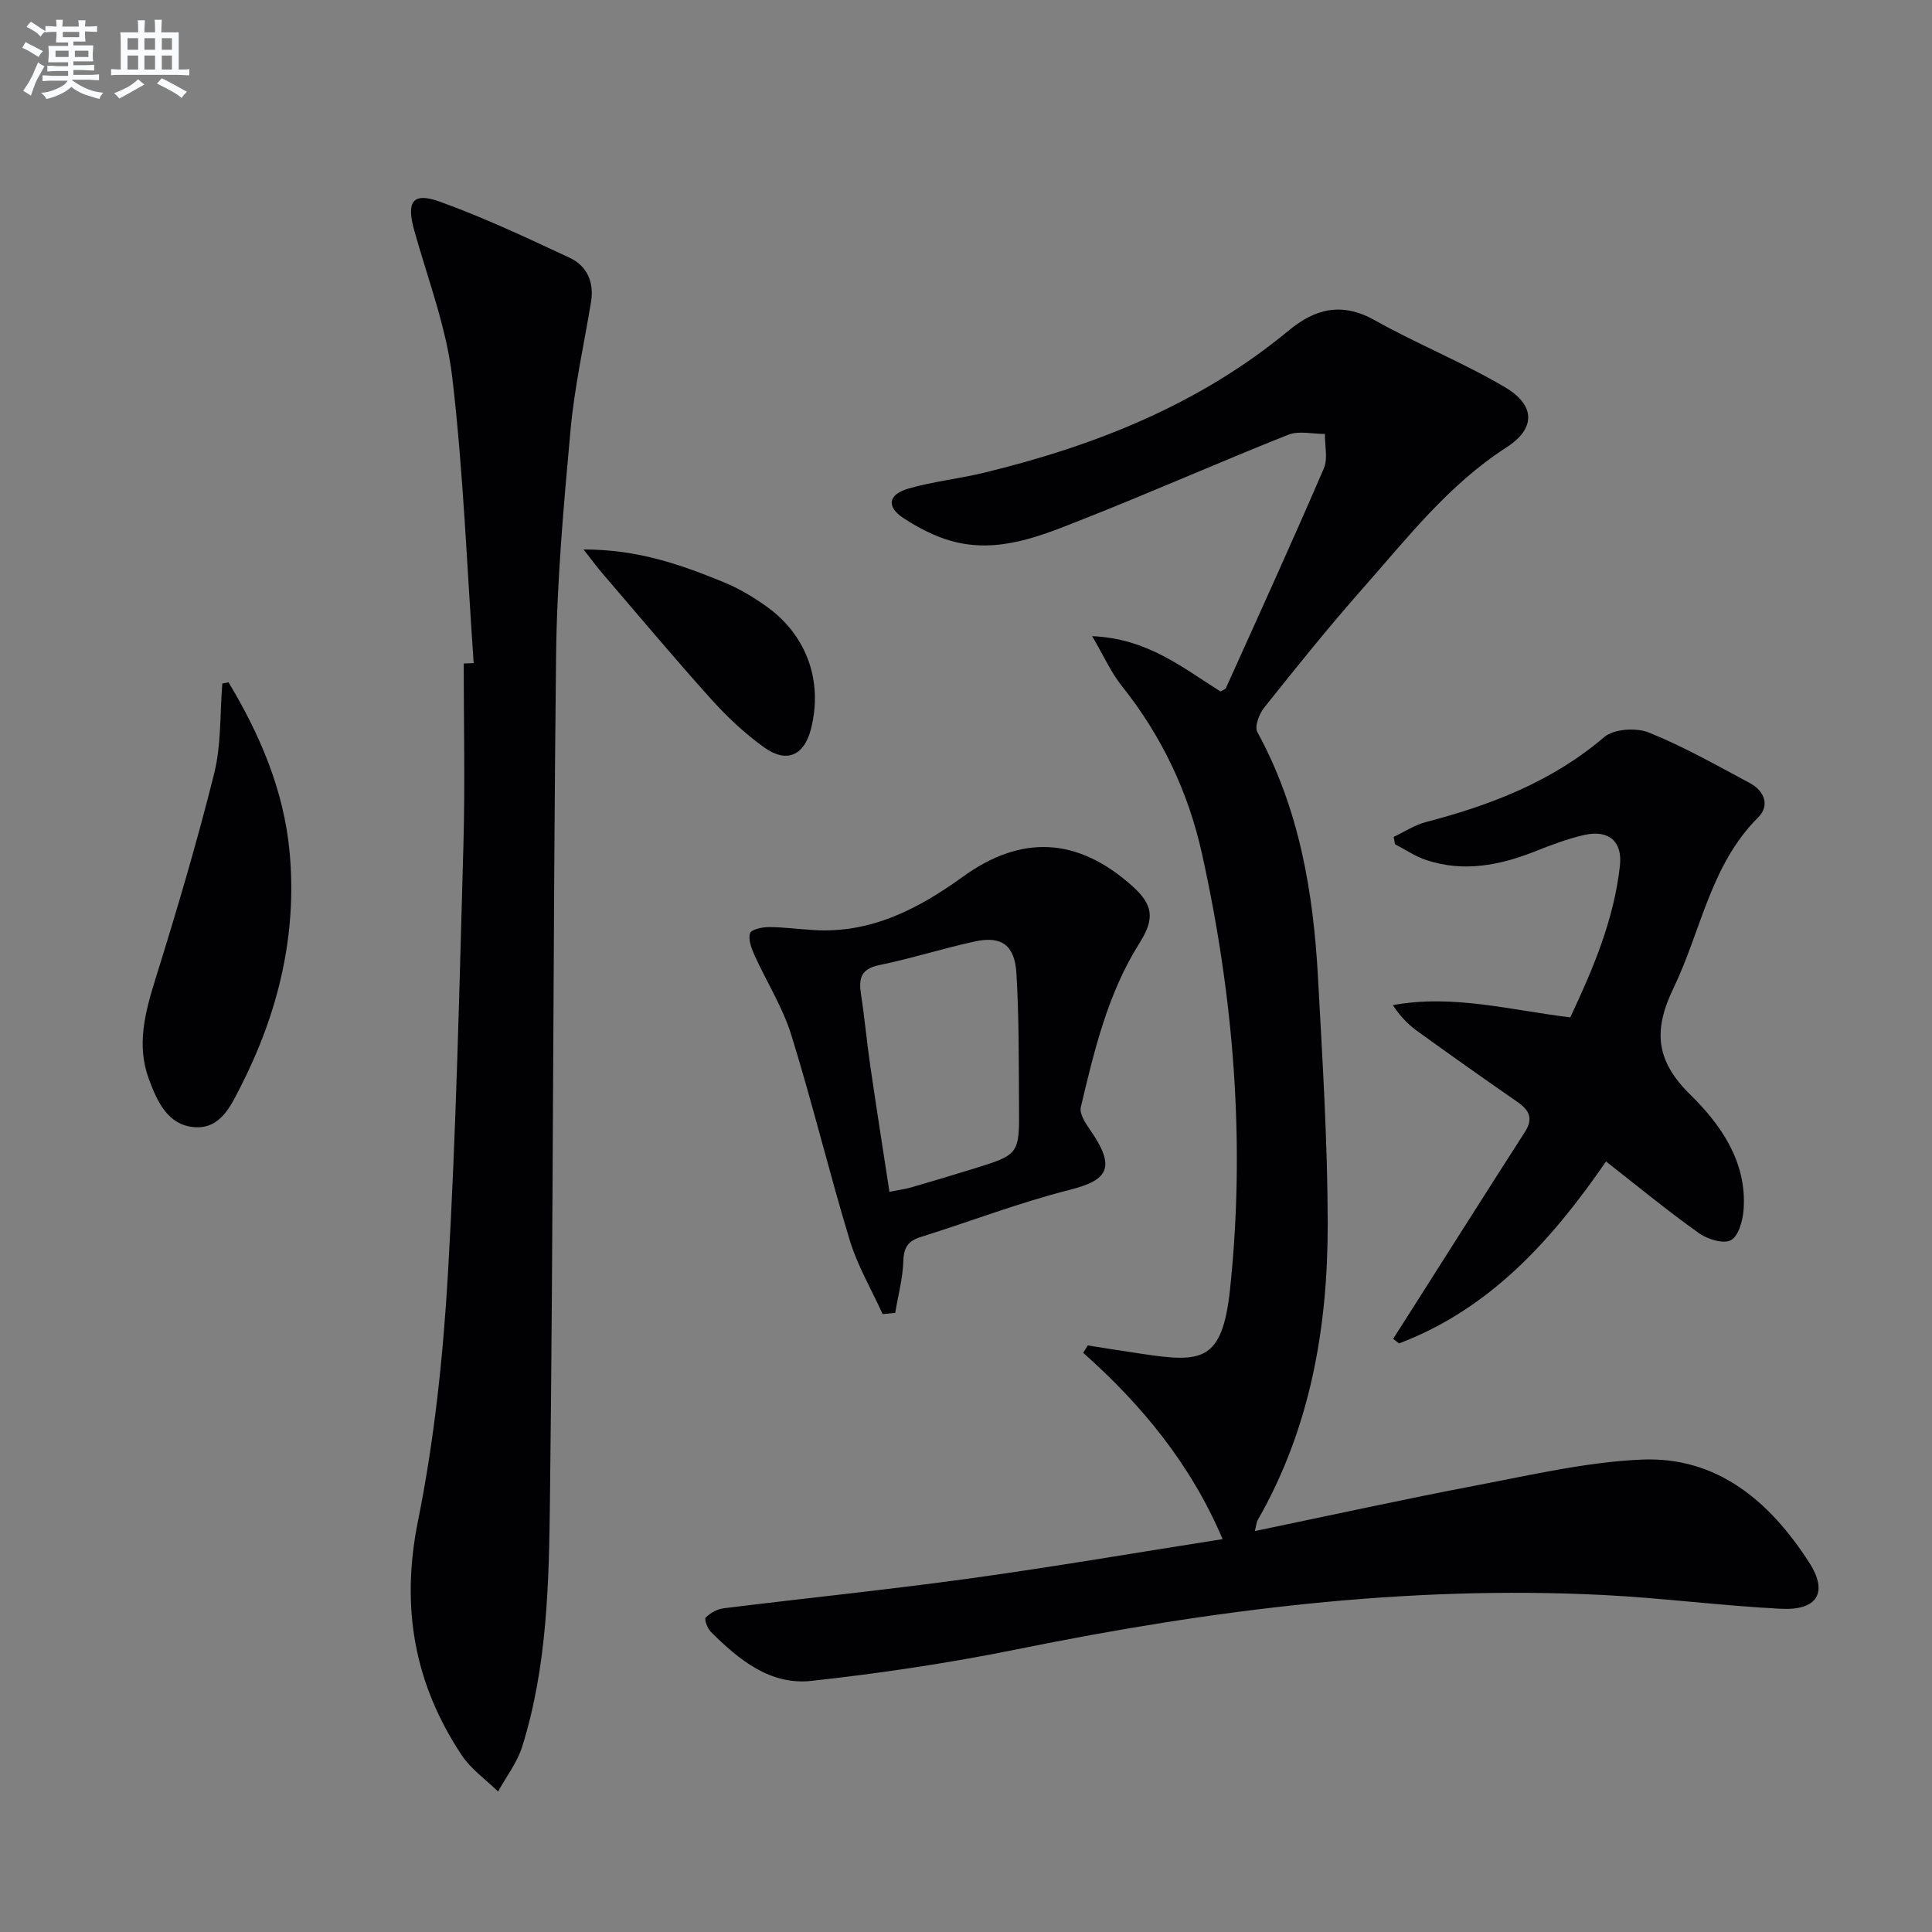 <svg enable-background="new 0 0 400 400" viewBox="0 0 400 400" xmlns="http://www.w3.org/2000/svg"><rect x="0" y="0" width="400" height="400" fill="#808080" stroke="none"/><g fill="#010103"><path d="m253.13 318.66c-6.59-15.5-16.7-27.77-28.87-38.58.32-.51.64-1.01.96-1.52 3.78.59 7.56 1.2 11.35 1.76 12.17 1.8 16.5 1.69 18.1-13.43 3.21-30.29.78-60.42-5.82-90.16-2.84-12.81-8.38-24.43-16.63-34.76-2.17-2.72-3.62-6.02-6.1-10.26 11.51.49 18.73 6.56 26.58 11.45.38-.24.98-.4 1.14-.76 6.81-15.1 13.68-30.18 20.24-45.4.88-2.04.19-4.76.23-7.16-2.55.02-5.39-.71-7.6.17-14.18 5.64-28.15 11.83-42.34 17.43-8.76 3.46-17.7 7.3-27.46 4.55-3.45-.97-6.79-2.73-9.81-4.69-3.64-2.37-3.25-4.93 1.03-6.16 5.08-1.46 10.42-2.01 15.57-3.26 23-5.58 44.63-14.14 63.1-29.44 5.5-4.56 11.04-5.94 17.8-2.15 8.81 4.94 18.28 8.74 26.97 13.87 6.34 3.74 6.43 8.54.31 12.48-12.02 7.74-20.58 18.83-29.81 29.27-7.05 7.98-13.72 16.3-20.36 24.63-1.03 1.29-2.01 3.91-1.39 5.03 8.69 15.88 11.6 33.16 12.56 50.87.92 16.94 1.98 33.89 2.01 50.84.03 21.49-3.57 42.36-14.47 61.39-.3.52-.33 1.2-.62 2.32 15.61-3.24 30.79-6.58 46.06-9.49 11.22-2.14 22.5-4.77 33.84-5.3 15.86-.75 26.77 8.72 34.87 21.3 4.02 6.24 1.67 9.96-5.84 9.58-12.27-.62-24.49-2.23-36.75-2.85-40.96-2.06-81.26 3.09-121.32 11.22-14.09 2.86-28.37 4.99-42.67 6.56-8.54.94-15.04-4.4-20.82-10.15-.71-.71-1.4-2.63-1.07-2.96.95-.94 2.37-1.75 3.69-1.92 16.97-2.1 33.99-3.83 50.93-6.17 17.38-2.4 34.66-5.37 52.41-8.15z"/><path d="m98.07 137.29c-1.39-19.72-2.13-39.52-4.43-59.14-1.2-10.28-5.02-20.27-7.85-30.34-1.7-6.06-.4-8.11 5.32-6.04 9.14 3.31 17.99 7.47 26.81 11.59 3.64 1.7 5.12 5.07 4.44 9.18-1.46 8.83-3.43 17.62-4.24 26.52-1.42 15.56-2.82 31.18-2.99 46.78-.65 58.31-.56 116.62-1.27 174.92-.21 17.06-.56 34.29-5.74 50.84-1.03 3.31-3.3 6.22-5 9.32-2.54-2.49-5.6-4.63-7.53-7.53-9.83-14.81-12.65-30.63-9.06-48.44 3.4-16.86 5.22-34.17 6.22-51.37 1.71-29.56 2.36-59.18 3.2-88.78.35-12.47.06-24.95.06-37.43.68-.03 1.37-.06 2.06-.08z"/><path d="m332.51 240.47c-11.19 16.26-23.99 30.51-42.85 37.67-.41-.32-.81-.63-1.22-.95 1.35-2.11 2.7-4.23 4.04-6.34 7.74-12.18 15.45-24.37 23.25-36.51 1.76-2.74.91-4.47-1.5-6.15-6.96-4.83-13.88-9.72-20.75-14.68-1.92-1.39-3.61-3.1-5.1-5.41 12.51-2.29 24.39 1.06 36.73 2.53 4.73-10.05 9.05-20.23 10.28-31.41.55-4.99-2.3-7.49-7.38-6.35-3.53.8-6.97 2.12-10.35 3.46-7.29 2.87-14.68 4.27-22.32 1.75-2.29-.75-4.35-2.17-6.52-3.29-.09-.51-.19-1.01-.28-1.52 2.21-1.04 4.32-2.45 6.63-3.06 13.46-3.51 26.15-8.37 36.97-17.61 1.99-1.7 6.65-1.99 9.26-.93 7.2 2.91 14.03 6.79 20.91 10.47 2.98 1.6 4.16 4.63 1.72 7.07-9.92 9.87-11.83 23.52-17.55 35.37-4.21 8.73-3.72 15 3.47 22.05 6.31 6.2 11.72 13.87 11.05 23.69-.15 2.29-1 5.51-2.6 6.43-1.49.86-4.86-.15-6.63-1.42-6.46-4.59-12.61-9.66-19.26-14.86z"/><path d="m182.74 272.07c-2.3-5.07-5.18-9.95-6.79-15.23-4.28-14.1-7.74-28.45-12.11-42.53-1.79-5.77-5.14-11.04-7.65-16.6-.63-1.4-1.3-3.2-.9-4.49.25-.78 2.52-1.29 3.88-1.28 3.14.01 6.28.45 9.43.63 11.81.68 21.6-4.44 30.75-11.05 12.12-8.76 23.74-8.22 35.08 1.93 4.29 3.84 4.72 6.69 1.51 11.77-6.59 10.43-9.37 22.23-12.17 34-.32 1.33.92 3.28 1.87 4.63 5.57 7.97 3.71 10.5-4.2 12.5-10.41 2.64-20.49 6.52-30.76 9.74-2.6.81-3.56 2.09-3.65 4.93-.11 3.61-1.09 7.2-1.69 10.8-.86.09-1.73.17-2.6.25zm1.41-25.32c1.95-.39 3.27-.56 4.53-.92 4.3-1.25 8.6-2.53 12.88-3.86 9.45-2.93 9.5-2.95 9.42-12.98-.07-9.16.01-18.34-.54-27.47-.35-5.88-3.11-7.79-8.6-6.6-6.65 1.44-13.16 3.53-19.82 4.9-3.82.78-4.26 2.8-3.76 6.03.76 4.92 1.2 9.89 1.92 14.82 1.26 8.65 2.62 17.29 3.97 26.08z"/><path d="m47.31 141.26c6.53 10.86 11.47 22.41 12.65 35.16 1.59 17.16-2.38 33.35-10.16 48.6-2.01 3.94-4.17 8.75-9.53 8.35-5.57-.41-7.74-5.39-9.42-9.89-2.65-7.07-.81-13.93 1.37-20.91 4.38-14.04 8.56-28.16 12.12-42.42 1.49-5.98 1.18-12.41 1.69-18.63.43-.09.86-.17 1.28-.26z"/><path d="m120.81 113.76c11.36-.02 20.36 3.22 29.2 6.85 3.04 1.25 5.94 3.01 8.63 4.91 8.41 5.96 11.81 15.58 9.24 25.48-1.41 5.43-5.01 7.08-9.67 3.74-4.01-2.87-7.7-6.34-11-10.02-7.66-8.51-15.01-17.31-22.48-26-1.04-1.2-1.98-2.49-3.92-4.96z"/></g><path d="m6.8 9.5c.6.3 1.3.7 2.1 1.1-.4.4-.7.8-.9 1.2-.7-.4-1.3-.8-1.8-1.1s-1.1-.6-1.6-.8c.2-.4.5-.8.7-1.2.4.2.8.5 1.5.8zm.9 6.9c-.3.6-.5 1.1-.7 1.7s-.4 1.1-.6 1.7c-.6-.4-1.1-.7-1.6-1 .7-1 1.2-1.8 1.5-2.4.3-.5.6-1.1.8-1.7.3-.6.5-1.2.8-1.8.3.3.8.6 1.3.8-.7 1.3-1.2 2.2-1.5 2.7zm.1-11c.4.3 1 .7 1.7 1.1-.5.2-.8.6-1.1 1.1-.5-.6-1-1-1.4-1.2s-.9-.6-1.5-.8c.2-.4.5-.7.9-1.1.5.3.9.6 1.4.9zm10.5 13.1c1 .4 2 .6 3.1.7-.4.4-.7.8-.8 1.3-.9-.2-1.9-.6-3-.9-1-.4-2-.9-2.8-1.6-.5.4-1.1.9-1.9 1.3s-1.9.9-3.3 1.2c-.1-.3-.5-.8-1.1-1.3 1 0 2.1-.3 3.2-.8 1.2-.5 1.9-1 2.3-1.7h-3.2c-.4 0-1 0-2 .1v-1.2c1 0 1.7.1 2 .1h3.3v-1h-2.3c-.2 0-.9 0-2 .1v-1.2c1.2 0 1.9.1 2 .1h2.3v-.8h-4.1c0-.7.1-1.2.1-1.6 0-.5 0-1.1-.1-1.8h4.1v-.7h-2.5c0-.6.1-1.1.1-1.6v-.6h-.5c-.4 0-1 0-1.8.1v-1.3c1.2 0 1.9.1 2.1.1h.2c0-.3 0-.8-.1-1.4h1.4c0 .6-.1 1-.1 1.4h3.4c0-.4 0-.8-.1-1.3h1.5c0 .4-.1.9-.1 1.3.7 0 1.5 0 2.5-.1v1.2c-1 0-1.8-.1-2.5-.1v.6c0 .3 0 .8.1 1.5h-2.5v.8h4.1c0 .8-.1 1.3-.1 1.8s0 1 .1 1.5h-4.1v.8h1.4c.8 0 1.8 0 2.9-.1v1.2c-1 0-1.9-.1-2.8-.1h-1.5v1h3.2c.3 0 1 0 2.1-.1v1.2c-1.1 0-1.8-.1-2.1-.1h-3.4l-.1.1c1.4 1 2.4 1.5 3.4 1.9zm-4.1-6.7v-1.3h-2.7v1.3zm2.2-4.1v-1.1h-3.4v1.1zm1.9 4.1v-1.3h-2.8v1.3z" fill="#fafbfc"/><path d="m37 6.7v2.3 5.4c1 0 1.8 0 2.2-.1v1.3c-.6 0-1.5-.1-2.5-.1h-11.9c-.7 0-1.3 0-1.8.1v-1.3c.5 0 1.1.1 2 .1v-5.2c0-1 0-1.8-.1-2.5h3.7c0-1.3 0-2.1-.1-2.5h1.5c0 .4-.1 1.3-.1 2.5h2.2c0-1.2 0-2.1-.1-2.6h1.5c0 .4-.1 1.3-.1 2.6zm-12.3 13.7c-.3-.4-.7-.8-1.1-1.1 1.1-.4 2.1-.9 2.9-1.3.8-.5 1.5-1 2.1-1.6.4.4.9.8 1.3 1.1-2.5 1.4-4.2 2.4-5.2 2.9zm3.9-10.1v-2.4h-2.2v2.4zm0 4.1v-2.9h-2.2v2.9zm3.5-4.1v-2.4h-2.2v2.4zm0 4.1v-2.9h-2.2v2.9zm.4 2.9 1-1.1c.6.3 1.4.7 2.5 1.3s2 1.1 2.7 1.5c-.4.4-.8.8-1.1 1.3-.8-.8-2.5-1.7-5.1-3zm3.1-7v-2.4h-2.1v2.4zm0 4.1v-2.9h-2.1v2.9z" fill="#fafbfc"/></svg>

